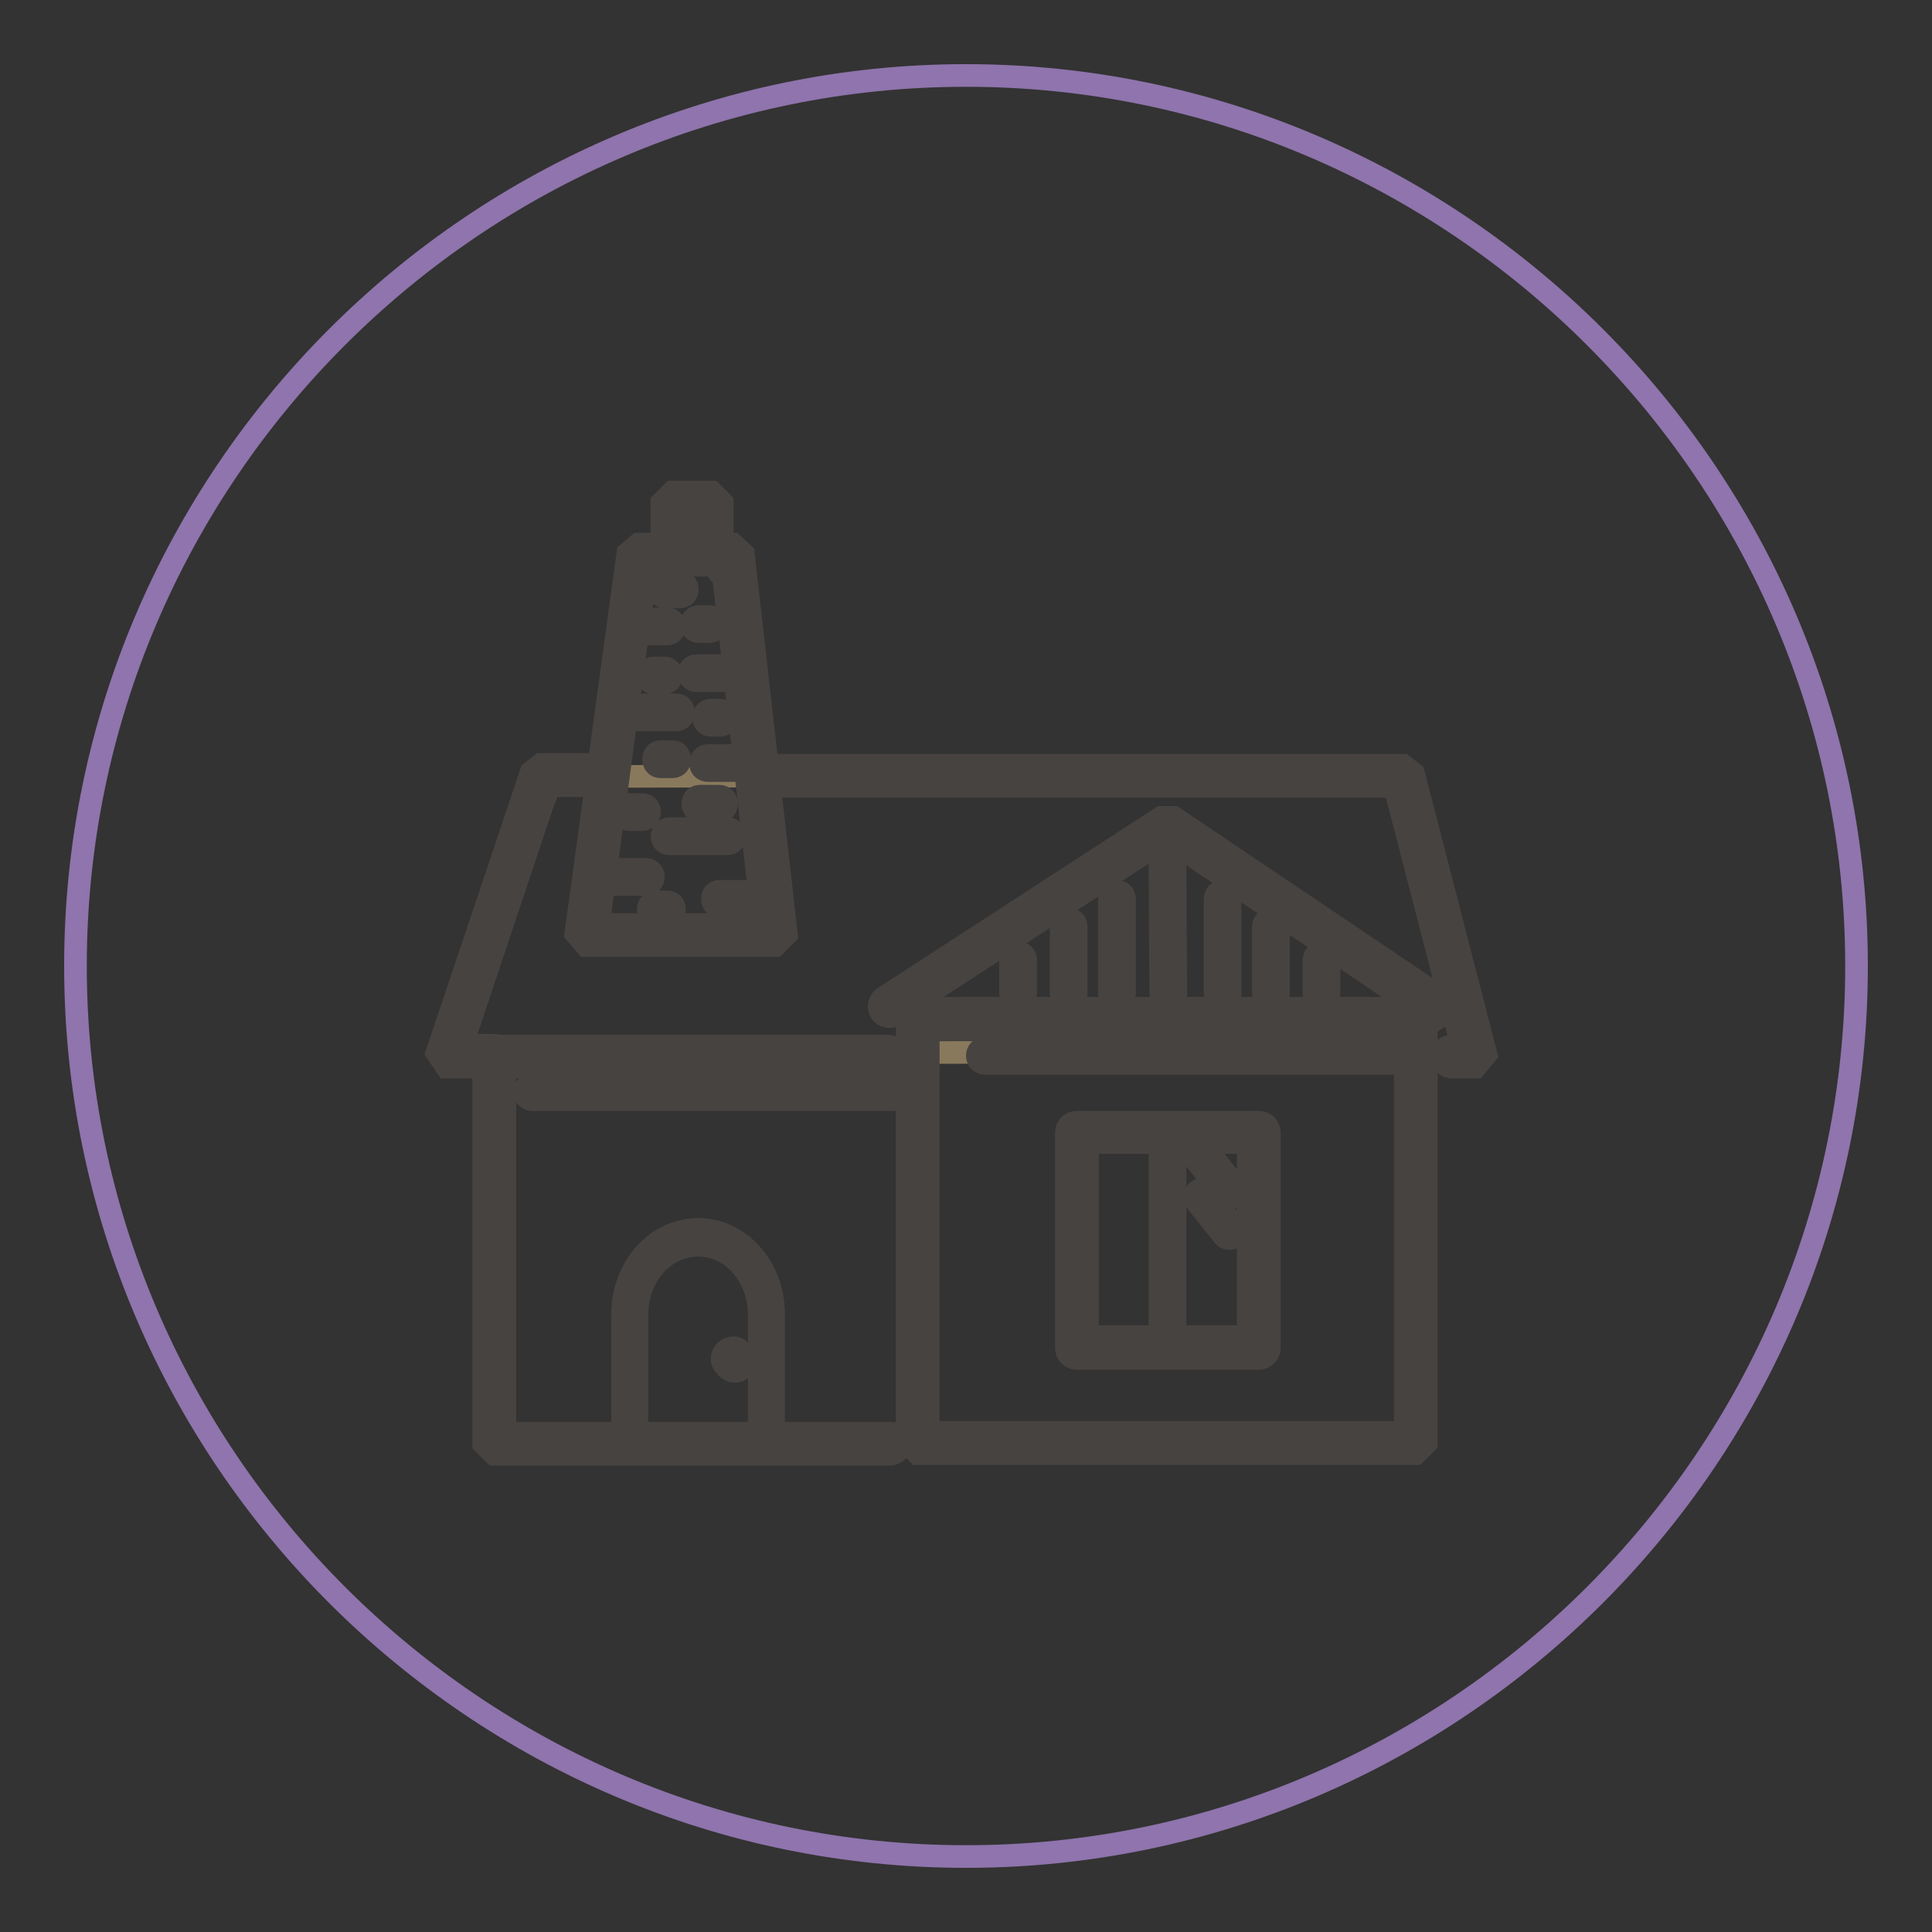 <?xml version="1.0" encoding="utf-8"?>
<!-- Svg Vector Icons : http://www.onlinewebfonts.com/icon -->
<!DOCTYPE svg PUBLIC "-//W3C//DTD SVG 1.1//EN" "http://www.w3.org/Graphics/SVG/1.1/DTD/svg11.dtd">
<svg version="1.1" xmlns="http://www.w3.org/2000/svg" xmlns:xlink="http://www.w3.org/1999/xlink" x="0px" y="0px" viewBox="0 0 256 256" enable-background="new 0 0 256 256" xml:space="preserve">
<rect x="0" y="0" width="256" height="256" fill="#333333" stroke="none"/>
<g> <path stroke-width="3" fill-opacity="0" stroke="#8f74ad"  d="M128,246c-64.9,0-118-53.1-118-118C10,63.1,63.1,10,128,10c64.9,0,118,53.1,118,118 C246,192.9,192.9,246,128,246z"/> <path stroke-width="3" fill-opacity="0" stroke="#89795c"  d="M73.2,102.9l112.4-0.3l10.1,36.7l-136.2,0.3L73.2,102.9z"/> <path stroke-width="3" fill-opacity="0" stroke="#f3ecdc"  d="M121.7,191.2H65.5v-51.3h55.8"/> <path stroke-width="3" fill-opacity="0" stroke="#474341"  d="M117.9,192.7H65.5l-1.4-1.4v-51.3l1.4-1.4h52.1c0.8,0,1.4,0.6,1.4,1.4c0,0.8-0.6,1.4-1.4,1.4H66.9v48.5h51 c0.8,0,1.4,0.6,1.4,1.4C119.3,192,118.7,192.7,117.9,192.7L117.9,192.7"/> <path stroke-width="3" fill-opacity="0" stroke="#f3ecdc"  d="M121.6,135.1h66v56.2h-66V135.1z"/> <path stroke-width="3" fill-opacity="0" stroke="#474341"  d="M187.6,192.6h-66l-1.4-1.4v-56.2l1.4-1.4h66l1.4,1.4v56.2L187.6,192.6z M123,189.8h63.2v-53.4H123V189.8z" /> <path stroke-width="3" fill-opacity="0" stroke="#f1d6c1"  d="M117.8,133.3l36.8-23.9l35.5,23.9l-2.5,1.8"/> <path stroke-width="3" fill-opacity="0" stroke="#474341"  d="M187.6,136.5c-0.8,0-1.4-0.6-1.4-1.4c0-0.5,0.2-0.9,0.6-1.1l0.9-0.6l-33.1-22.3l-36,23.4 c-0.7,0.4-1.5,0.2-1.9-0.4c-0.4-0.7-0.2-1.5,0.4-1.9l0,0l36.8-23.9l1.6,0l35.5,23.9l0,2.3l-2.5,1.8 C188.2,136.4,187.9,136.5,187.6,136.5"/> <path stroke-width="3" fill-opacity="0" stroke="#474341"  d="M195.5,141.4h-3.1c-0.8,0-1.4-0.6-1.4-1.4c0-0.8,0.6-1.4,1.4-1.4h1.3l-8.9-34.4h-83.2 c-0.8,0-1.4-0.6-1.4-1.4s0.6-1.4,1.4-1.4h84.3l1.4,1.1l9.6,37.2L195.5,141.4L195.5,141.4z M65.4,141.4h-6.2l-1.3-1.9l12.5-37.2 l1.3-1h7.4c0.8,0,1.4,0.6,1.4,1.4s-0.6,1.4-1.4,1.4h-6.4l-11.5,34.4h4.2c0.8,0,1.4,0.6,1.4,1.4C66.8,140.7,66.2,141.4,65.4,141.4 C65.4,141.4,65.4,141.4,65.4,141.4"/> <path stroke-width="3" fill-opacity="0" stroke="#ce6c58"  d="M77.7,123.9l6.9-50.4h12.5l5.7,50.4H77.7z"/> <path stroke-width="3" fill-opacity="0" stroke="#474341"  d="M102.7,125.3h-25l-1.4-1.6l6.9-50.4l1.4-1.2h12.5l1.4,1.3l5.7,50.4L102.7,125.3z M79.3,122.5h21.8 l-5.4-47.6h-10L79.3,122.5z"/> <path stroke-width="3" fill-opacity="0" stroke="#474341"  d="M94.3,74.9c-0.6,0-1.1-0.3-1.3-0.9c-0.2,0.5-0.7,0.9-1.3,0.9h-2.6l-1.4-1.4v-6.9l1.4-1.4h5.2l1.4,1.4v6.9 C95.7,74.2,95.1,74.9,94.3,74.9L94.3,74.9 M90.5,72h1.2c0.5,0,0.9,0.3,1.2,0.7v-4.8h-2.4V72z"/> <path stroke-width="3" fill-opacity="0" stroke="#deeff8"  d="M142.7,150.1h24.1v28.5h-24.1V150.1z"/> <path stroke-width="3" fill-opacity="0" stroke="#474341"  d="M166.8,180h-24.1c-0.8,0-1.4-0.6-1.4-1.4c0,0,0,0,0,0v-28.5c0-0.8,0.6-1.4,1.4-1.4h0h24.1 c0.8,0,1.4,0.6,1.4,1.4v28.5C168.2,179.3,167.6,180,166.8,180 M144.1,177.1h21.3v-25.7h-21.3V177.1z"/> <path stroke-width="3" fill-opacity="0" stroke="#89795c"  d="M101.6,191.2v-17.1c0-5.6-4.1-10.2-9-10.2s-9,4.6-9,10.2v17.1L101.6,191.2L101.6,191.2z"/> <path stroke-width="3" fill-opacity="0" stroke="#474341"  d="M101.6,192.2H83.5l-1-1v-17.1c0-6.2,4.5-11.2,10-11.2s10,5,10,11.2v17.1L101.6,192.2z M84.5,190.3h16.1 v-16.1c0-5.1-3.6-9.2-8.1-9.2s-8.1,4.1-8.1,9.2V190.3z M186.7,140.9h-56.2c-0.5,0-1-0.4-1-1s0.4-1,1-1h56.2c0.5,0,1,0.4,1,1 S187.2,140.9,186.7,140.9 M120.8,145.7H70.5c-0.5,0-1-0.4-1-1v0c0-0.5,0.4-1,1-1h50.3c0.5,0,1,0.4,1,1 C121.8,145.2,121.4,145.7,120.8,145.7 M154.7,178.6c-0.5,0-1-0.4-1-1c0,0,0,0,0,0v-27.5c0-0.5,0.4-1,1-1s1,0.4,1,1v27.5 C155.7,178.1,155.3,178.6,154.7,178.6C154.7,178.6,154.7,178.6,154.7,178.6 M162.9,158.7c-0.3,0-0.6-0.1-0.8-0.4l-3.6-4.5 c-0.3-0.4-0.3-1,0.2-1.4c0.4-0.3,1-0.3,1.4,0.2c0,0,0,0,0,0l3.6,4.5c0.3,0.4,0.3,1-0.2,1.4C163.3,158.7,163.1,158.7,162.9,158.7  M162.9,164.1c-0.3,0-0.6-0.1-0.8-0.4l-3.6-4.5c-0.3-0.4-0.3-1,0.2-1.4c0.4-0.3,1-0.3,1.4,0.2c0,0,0,0,0,0l3.6,4.5 c0.3,0.4,0.3,1-0.2,1.4C163.3,164.1,163.1,164.1,162.9,164.1 M154.8,132.6c-0.5,0-1-0.4-1-1l-0.1-17.5c0-0.5,0.4-1,1-1l0,0h0 c0.5,0,1,0.4,1,1l0.1,17.5C155.8,132.1,155.3,132.6,154.8,132.6L154.8,132.6L154.8,132.6z M162,132.6c-0.5,0-1-0.4-1-1c0,0,0,0,0,0 v-12.5c0-0.5,0.4-1,1-1s1,0.4,1,1v12.5C163,132.1,162.6,132.6,162,132.6 M168.4,132.6c-0.5,0-1-0.4-1-1c0,0,0,0,0,0v-8.8 c0-0.5,0.4-1,1-1s1,0.4,1,1v8.8C169.4,132.1,168.9,132.6,168.4,132.6 M175.1,132.6c-0.5,0-1-0.4-1-1c0,0,0,0,0,0v-4.4 c0-0.5,0.4-1,1-1s1,0.4,1,1v4.4C176.1,132.1,175.7,132.6,175.1,132.6 M148,132.6c-0.5,0-1-0.4-1-1c0,0,0,0,0,0v-12.5 c0-0.5,0.4-1,1-1c0.5,0,1,0.4,1,1v12.5C149,132.1,148.5,132.6,148,132.6 M141.6,132.6c-0.5,0-1-0.4-1-1c0,0,0,0,0,0v-8.8 c0-0.5,0.4-1,1-1s1,0.4,1,1v8.8C142.6,132.1,142.2,132.6,141.6,132.6 M134.9,132.6c-0.5,0-1-0.4-1-1c0,0,0,0,0,0v-4.4 c0-0.5,0.4-1,1-1c0.5,0,1,0.4,1,1v4.4C135.9,132.1,135.4,132.6,134.9,132.6 M84.5,84h3.9c1.3,0,1.3-2,0-2h-3.9 C83.2,82,83.2,84,84.5,84 M92.3,90.2h6.4c1.3,0,1.3-2,0-2h-6.4C91,88.2,91,90.2,92.3,90.2 M82.5,95.4h7.1c1.3,0,1.3-2,0-2h-7.1 C81.2,93.4,81.2,95.4,82.5,95.4 M87.5,101.6h1.6c1.3,0,1.3-2,0-2h-1.6C86.3,99.6,86.3,101.6,87.5,101.6 M93.8,102.1h4.6 c1.3,0,1.3-2,0-2h-4.6C92.5,100.2,92.5,102.1,93.8,102.1 M92.6,83.7H94c1.3,0,1.3-2,0-2h-1.4C91.3,81.7,91.3,83.7,92.6,83.7  M88.1,79.1h2c1.3,0,1.3-2,0-2h-2C86.9,77.1,86.9,79.1,88.1,79.1 M83.4,108.6h1.7c1.3,0,1.3-2,0-2h-1.7 C82.1,106.7,82.1,108.6,83.4,108.6 M88.7,111.8h7.7c1.3,0,1.3-2,0-2h-7.7C87.4,109.9,87.4,111.8,88.7,111.8 M92.7,107.5h2.6 c1.3,0,1.3-2,0-2h-2.6C91.5,105.5,91.5,107.5,92.7,107.5 M79,117.2h6.6c1.3,0,1.3-2,0-2H79C77.8,115.2,77.8,117.2,79,117.2  M95.3,120.1h6.2c1.3,0,1.3-2,0-2h-6.2C94.1,118.1,94.1,120.1,95.3,120.1 M86.8,121.5h1.6c1.3,0,1.3-2,0-2h-1.6 C85.6,119.5,85.6,121.5,86.8,121.5 M86.7,90.5H88c1.3,0,1.3-2,0-2h-1.3C85.4,88.5,85.4,90.5,86.7,90.5 M94.2,96.1h1.2 c1.3,0,1.3-2,0-2h-1.2C92.9,94.1,92.9,96.1,94.2,96.1"/> <path stroke-width="3" fill-opacity="0" stroke="#474341"  d="M96.1,181l0.3,0.3c1.3,1.3,3.3-0.7,2-2c-0.1-0.1-0.2-0.2-0.3-0.3C96.8,177.7,94.8,179.7,96.1,181"/></g>
</svg>